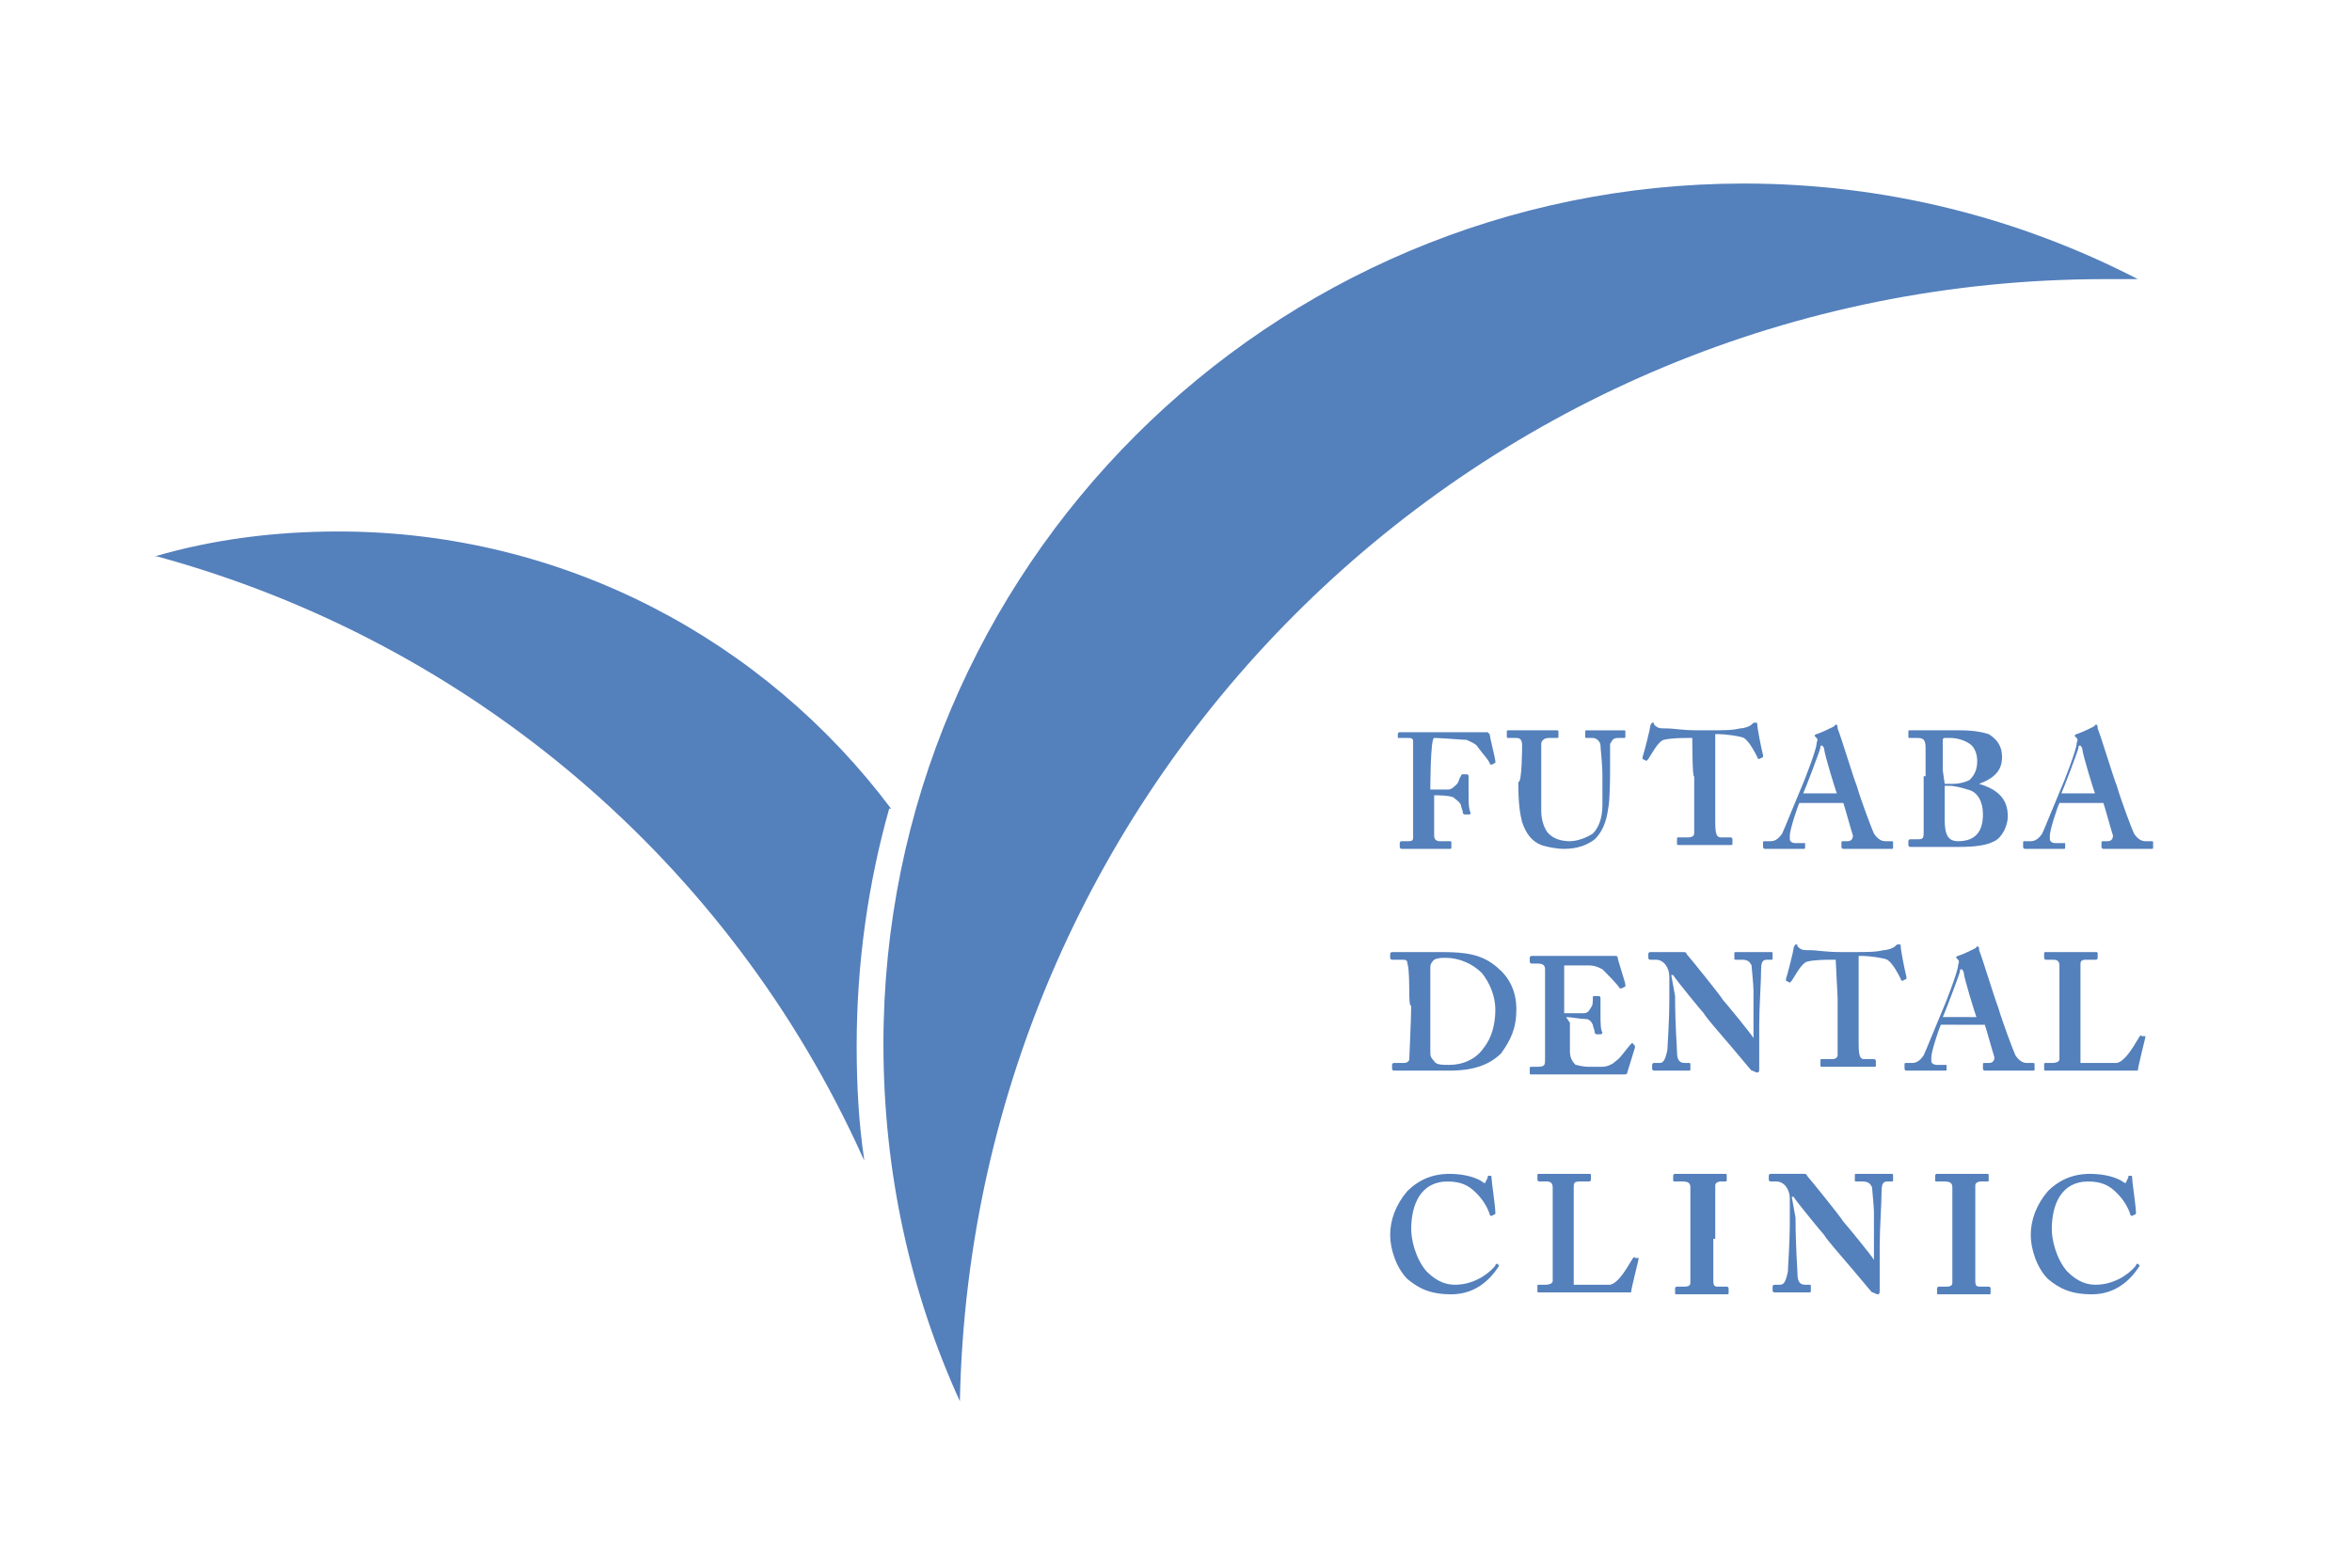 <?xml version="1.0" encoding="utf-8"?>
<!-- Generator: Adobe Illustrator 26.2.1, SVG Export Plug-In . SVG Version: 6.00 Build 0)  -->
<svg version="1.1" id="レイヤー_2のコピー" xmlns="http://www.w3.org/2000/svg" xmlns:xlink="http://www.w3.org/1999/xlink"
	 x="0px" y="0px" viewBox="0 0 123 82" style="enable-background:new 0 0 123 82;" xml:space="preserve">
<style type="text/css">
	.st0{fill:#5480BC;}
</style>
<g>
	<path class="st0" d="M45.2,60.7c-0.3-2-0.4-4-0.4-6c0-4.3,0.6-8.5,1.7-12.4l0.1,0c-6.6-8.8-17.1-14.5-28.9-14.5
		c-3.3,0-6.5,0.4-9.6,1.3l0.1,0c16.5,4.5,30,16.1,36.9,31.4L45.2,60.7z"/>
	<path class="st0" d="M111.9,14.6c-0.6,0-1.2,0-1.8,0c-32.7,0-59.2,26.1-59.9,58.6l0,0.1c-2.6-5.7-4-12-4-18.7c0-24.9,20.2-45,45-45
		c7.4,0,14.4,1.8,20.6,5L111.9,14.6z"/>
	<g>
		<path class="st0" d="M74.8,41.3c0.2,0,0.8,0,0.9,0c0.2,0,0.3-0.1,0.5-0.3c0.1-0.1,0.1-0.3,0.2-0.4c0,0,0-0.1,0.1-0.1l0.2,0
			c0,0,0.1,0,0.1,0.1c0,0.2,0,0.9,0,1c0,0.3,0,0.7,0.1,0.9c0,0.1,0,0.1-0.1,0.1l-0.2,0c0,0-0.1,0-0.1-0.1c0-0.1-0.1-0.3-0.1-0.4
			c-0.1-0.2-0.3-0.3-0.4-0.4c-0.3-0.1-0.7-0.1-1-0.1v2.1c0,0.2,0.1,0.3,0.3,0.3h0.5c0.1,0,0.1,0,0.1,0.1v0.2c0,0.1,0,0.1-0.1,0.1
			c-0.1,0-0.4,0-1.3,0c-0.8,0-1.1,0-1.2,0c0,0-0.1,0-0.1-0.1v-0.2c0,0,0-0.1,0.1-0.1h0.3c0.2,0,0.3,0,0.3-0.2c0-0.2,0-1.3,0-2.7
			v-0.6c0-0.4,0-1.6,0-1.7c0-0.2-0.1-0.2-0.3-0.2h-0.4c0,0-0.1,0-0.1,0v-0.2c0,0,0-0.1,0.1-0.1c0.1,0,0.4,0,1.4,0c0.1,0,2.4,0,2.9,0
			c0.2,0,0.3,0,0.3,0c0,0,0.1,0.1,0.1,0.1c0,0.1,0.3,1.3,0.3,1.4c0,0,0,0.1,0,0.1l-0.2,0.1c0,0-0.1,0-0.1-0.1
			c-0.1-0.2-0.3-0.4-0.6-0.8c-0.1-0.2-0.4-0.3-0.6-0.4c-0.2,0-1.3-0.1-1.7-0.1C74.8,38.6,74.8,41.3,74.8,41.3z"/>
		<path class="st0" d="M79.6,39c0-0.3-0.1-0.4-0.3-0.4h-0.4c-0.1,0-0.1,0-0.1-0.1v-0.2c0-0.1,0-0.1,0.1-0.1c0.1,0,0.5,0,1.3,0
			c0.7,0,1.1,0,1.2,0c0.1,0,0.1,0,0.1,0.1v0.2c0,0.1,0,0.1-0.1,0.1h-0.4c-0.3,0-0.4,0.2-0.4,0.3c0,0.1,0,0.6,0,1.1v1.1
			c0,0.4,0,1,0,1.3c0,0.4,0.1,0.8,0.3,1.1c0.3,0.4,0.8,0.5,1.2,0.5c0.4,0,0.9-0.2,1.2-0.4c0.3-0.3,0.5-0.8,0.5-1.5v-1.5
			c0-0.7-0.1-1.4-0.1-1.6c0-0.2-0.2-0.4-0.4-0.4h-0.3c-0.1,0-0.1,0-0.1-0.1v-0.2c0-0.1,0-0.1,0.1-0.1c0.1,0,0.5,0,1,0
			c0.5,0,0.8,0,0.9,0c0.1,0,0.1,0,0.1,0.1v0.2c0,0.1,0,0.1-0.1,0.1h-0.3c-0.3,0-0.3,0.2-0.4,0.3c0,0.1,0,1.3,0,1.4
			c0,0.1,0,1.6-0.1,2c-0.1,0.7-0.3,1.2-0.7,1.6c-0.4,0.3-0.9,0.5-1.6,0.5c-0.4,0-0.9-0.1-1.2-0.2c-0.5-0.2-0.8-0.6-1-1.2
			c-0.1-0.4-0.2-0.9-0.2-2.1C79.6,41,79.6,39,79.6,39z"/>
		<path class="st0" d="M88.5,38.6h-0.2c-0.3,0-0.9,0-1.3,0.1c-0.3,0.1-0.6,0.7-0.8,1c0,0-0.1,0.1-0.1,0.1l-0.2-0.1c0,0,0,0,0-0.1
			c0.1-0.3,0.4-1.5,0.4-1.6c0-0.1,0.1-0.2,0.1-0.2c0.1,0,0.1,0,0.1,0.1c0.2,0.2,0.3,0.2,0.6,0.2c0.5,0,0.8,0.1,1.7,0.1h0.5
			c0.9,0,1.3,0,1.7-0.1c0.2,0,0.5-0.1,0.6-0.2c0.1-0.1,0.1-0.1,0.2-0.1s0.1,0,0.1,0.1c0,0.2,0.2,1.2,0.3,1.6c0,0.1,0,0.1,0,0.1
			l-0.2,0.1c0,0-0.1,0-0.1-0.1c-0.1-0.2-0.4-0.8-0.7-1c-0.2-0.1-1-0.2-1.3-0.2h-0.2v4.6c0,0.7,0.1,0.8,0.3,0.8h0.5
			c0,0,0.1,0,0.1,0.1v0.2c0,0.1,0,0.1-0.1,0.1c-0.1,0-0.4,0-1.3,0c-0.9,0-1.2,0-1.4,0c-0.1,0-0.1,0-0.1-0.1v-0.2
			c0-0.1,0-0.1,0.1-0.1h0.5c0.2,0,0.3-0.1,0.3-0.2c0-0.2,0-2.9,0-3C88.5,40.8,88.5,38.6,88.5,38.6z"/>
		<path class="st0" d="M94.1,42c-0.1,0.2-0.5,1.4-0.5,1.7c0,0.1,0,0.1,0,0.2c0,0.1,0.1,0.2,0.3,0.2h0.4c0.1,0,0.1,0,0.1,0v0.2
			c0,0.1,0,0.1-0.1,0.1c-0.1,0-0.5,0-1.1,0c-0.6,0-0.8,0-0.9,0c-0.1,0-0.1-0.1-0.1-0.1v-0.2c0-0.1,0-0.1,0.1-0.1h0.3
			c0.2,0,0.4-0.1,0.6-0.4c0.1-0.2,0.7-1.7,1-2.4c0.1-0.2,0.8-2,0.8-2.3c0-0.1,0.1-0.2,0-0.3c0,0-0.1-0.1-0.1-0.1c0,0,0-0.1,0.1-0.1
			c0.3-0.1,0.7-0.3,0.9-0.4c0.1-0.1,0.1-0.1,0.1-0.1c0.1,0,0.1,0.1,0.1,0.2c0.2,0.5,0.8,2.5,1,3c0.2,0.7,0.8,2.3,0.9,2.5
			c0.2,0.3,0.4,0.4,0.6,0.4h0.3c0.1,0,0.1,0,0.1,0.1v0.2c0,0.1,0,0.1-0.1,0.1c-0.2,0-0.3,0-1.3,0c-0.7,0-1,0-1.2,0
			c-0.1,0-0.1-0.1-0.1-0.1v-0.2c0-0.1,0-0.1,0.1-0.1h0.2c0.2,0,0.3-0.1,0.3-0.3c-0.1-0.3-0.4-1.4-0.5-1.7L94.1,42L94.1,42z
			 M96.1,41.6c-0.1-0.2-0.7-2.2-0.7-2.4c0-0.1-0.1-0.2-0.1-0.2c-0.1,0-0.1,0-0.1,0.1c0,0.1-0.8,2.2-0.9,2.4H96.1z"/>
		<path class="st0" d="M100.7,40.6c0-0.3,0-1.4,0-1.5c0-0.5-0.2-0.5-0.5-0.5h-0.3c-0.1,0-0.1,0-0.1-0.1v-0.2c0-0.1,0-0.1,0.1-0.1
			c0.1,0,0.5,0,1.3,0c0.3,0,0.8,0,1.3,0c0.7,0,1.2,0.1,1.5,0.2c0.5,0.3,0.7,0.7,0.7,1.2c0,0.7-0.4,1.1-1.2,1.4v0
			c1,0.3,1.5,0.8,1.5,1.7c0,0.5-0.3,1.1-0.7,1.3c-0.4,0.2-0.9,0.3-1.9,0.3c-0.3,0-0.9,0-1.3,0c-0.7,0-1,0-1.2,0c0,0-0.1,0-0.1-0.1
			v-0.2c0,0,0-0.1,0.1-0.1h0.4c0.3,0,0.3-0.1,0.3-0.4c0-0.2,0-1.3,0-2V40.6z M101.7,41c0.1,0,0.3,0,0.4,0c0.4,0,0.7-0.1,0.9-0.2
			c0.3-0.3,0.4-0.6,0.4-1c0-0.3-0.1-0.7-0.4-0.9c-0.3-0.2-0.7-0.3-1-0.3c-0.1,0-0.2,0-0.3,0c-0.1,0-0.1,0.1-0.1,0.1
			c0,0.2,0,0.9,0,1.6L101.7,41L101.7,41z M101.7,42.9c0,0.8,0.2,1.1,0.7,1.1c0.7,0,1.3-0.3,1.3-1.4c0-0.7-0.3-1.2-0.8-1.3
			c-0.3-0.1-0.7-0.2-1-0.2h-0.2v0.5V42.9z"/>
		<path class="st0" d="M107.7,42c-0.1,0.2-0.5,1.4-0.5,1.7c0,0.1,0,0.1,0,0.2c0,0.1,0.1,0.2,0.3,0.2h0.4c0.1,0,0.1,0,0.1,0v0.2
			c0,0.1,0,0.1-0.1,0.1c-0.1,0-0.5,0-1.1,0c-0.6,0-0.8,0-0.9,0c-0.1,0-0.1-0.1-0.1-0.1v-0.2c0-0.1,0-0.1,0.1-0.1h0.3
			c0.2,0,0.4-0.1,0.6-0.4c0.1-0.2,0.7-1.7,1-2.4c0.1-0.2,0.8-2,0.8-2.3c0-0.1,0.1-0.2,0-0.3c0,0-0.1-0.1-0.1-0.1c0,0,0-0.1,0.1-0.1
			c0.3-0.1,0.7-0.3,0.9-0.4c0.1-0.1,0.1-0.1,0.1-0.1c0.1,0,0.1,0.1,0.1,0.2c0.2,0.5,0.8,2.5,1,3c0.2,0.7,0.8,2.3,0.9,2.5
			c0.2,0.3,0.4,0.4,0.6,0.4h0.3c0.1,0,0.1,0,0.1,0.1v0.2c0,0.1,0,0.1-0.1,0.1c-0.2,0-0.3,0-1.3,0c-0.7,0-1,0-1.2,0
			c-0.1,0-0.1-0.1-0.1-0.1v-0.2c0-0.1,0-0.1,0.1-0.1h0.2c0.2,0,0.3-0.1,0.3-0.3c-0.1-0.3-0.4-1.4-0.5-1.7L107.7,42L107.7,42z
			 M109.6,41.6c-0.1-0.2-0.7-2.2-0.7-2.4c0-0.1-0.1-0.2-0.1-0.2c-0.1,0-0.1,0-0.1,0.1c0,0.1-0.8,2.2-0.9,2.4H109.6z"/>
		<path class="st0" d="M73.7,52c0-0.2,0-1.4-0.1-1.6c0-0.2-0.1-0.2-0.3-0.2h-0.5c0,0-0.1,0-0.1-0.1v-0.2c0,0,0-0.1,0.1-0.1
			c0.2,0,0.7,0,1.3,0c0.4,0,0.9,0,1.3,0c1.2,0,2.1,0.1,2.9,0.8c0.6,0.5,1,1.2,1,2.2c0,1-0.3,1.6-0.8,2.3C77.6,56,76.3,56,75.7,56
			c-0.3,0-1.2,0-1.6,0c-0.8,0-1.1,0-1.2,0c0,0-0.1,0-0.1-0.1v-0.2c0,0,0-0.1,0.1-0.1h0.5c0.2,0,0.3-0.1,0.3-0.2
			c0-0.2,0.1-2.1,0.1-2.8C73.7,52.7,73.7,52,73.7,52z M74.8,52.9c0,0.1,0,1.6,0,2.1c0,0.2,0,0.3,0.2,0.5c0.1,0.2,0.4,0.2,0.8,0.2
			c0.7,0,1.4-0.3,1.8-0.9c0.4-0.5,0.6-1.2,0.6-2c0-0.7-0.3-1.4-0.7-1.9c-0.5-0.5-1.2-0.8-1.9-0.8c-0.2,0-0.4,0-0.6,0.1
			c-0.1,0.1-0.2,0.2-0.2,0.4c0,0.4,0,1.5,0,1.6C74.8,52.2,74.8,52.9,74.8,52.9z"/>
		<path class="st0" d="M82.1,53.5c0,0.5,0,1.3,0,1.5c0,0.4,0.2,0.6,0.3,0.7c0.1,0,0.3,0.1,0.7,0.1c0.2,0,0.6,0,0.7,0
			c0.2,0,0.5-0.1,0.7-0.3c0.2-0.1,0.6-0.7,0.8-0.9c0,0,0.1-0.1,0.1,0l0.1,0.1c0,0,0,0,0,0.1l-0.4,1.3c0,0.1-0.1,0.1-0.2,0.1
			c0,0-0.2,0-0.8,0c-0.5,0-1.4,0-2.9,0c-0.3,0-0.6,0-0.7,0c-0.2,0-0.3,0-0.4,0c-0.1,0-0.1,0-0.1-0.1v-0.2c0-0.1,0-0.1,0.1-0.1h0.3
			c0.4,0,0.4-0.1,0.4-0.4v-2v-0.8c0-0.7,0-1.8,0-1.9c0-0.2-0.1-0.3-0.4-0.3h-0.3c0,0-0.1,0-0.1-0.1v-0.2c0,0,0-0.1,0.1-0.1
			c0.2,0,0.5,0,1.2,0h0.2c0.4,0,2.4,0,2.7,0c0.1,0,0.3,0,0.3,0s0.1,0,0.1,0.1c0,0.1,0.4,1.3,0.4,1.4c0,0.1,0,0.1,0,0.1l-0.2,0.1
			c0,0-0.1,0-0.1,0c0-0.1-0.7-0.8-0.9-1c-0.2-0.1-0.4-0.2-0.7-0.2l-1.3,0l0,2.5c0.3,0,0.9,0,1,0c0.2,0,0.3-0.1,0.4-0.3
			c0.1-0.1,0.1-0.3,0.1-0.5c0-0.1,0-0.1,0.1-0.1l0.2,0c0,0,0.1,0,0.1,0.1c0,0.1,0,0.7,0,0.9c0,0.3,0,0.8,0.1,0.9c0,0,0,0.1-0.1,0.1
			l-0.2,0c0,0-0.1,0-0.1-0.1c0-0.1-0.1-0.3-0.1-0.4c-0.1-0.2-0.2-0.3-0.4-0.3c-0.3,0-0.7-0.1-1-0.1L82.1,53.5z"/>
		<path class="st0" d="M87.6,52.1c0,1.5,0.1,2.7,0.1,2.9c0,0.4,0.1,0.6,0.4,0.6h0.2c0.1,0,0.1,0,0.1,0.1v0.2c0,0.1,0,0.1-0.1,0.1
			c-0.1,0-0.6,0-0.9,0c-0.2,0-0.8,0-0.9,0c0,0-0.1,0-0.1-0.1v-0.2c0,0,0-0.1,0.1-0.1h0.3c0.2,0,0.3-0.2,0.4-0.7
			c0-0.2,0.1-1.4,0.1-2.7v-1.1c0-0.5-0.3-0.9-0.7-0.9h-0.3c0,0-0.1,0-0.1-0.1v-0.2c0,0,0-0.1,0.1-0.1c0,0,0.1,0,0.3,0
			c0.2,0,0.4,0,0.8,0c0.1,0,0.3,0,0.4,0c0.1,0,0.2,0,0.2,0c0.1,0,0.2,0,0.2,0.1c0.1,0.1,1.8,2.2,1.9,2.4c0.1,0.1,1.5,1.8,1.6,2h0
			v-0.9c0-0.8,0-1.2,0-1.6c0-0.3-0.1-1.2-0.1-1.3c-0.1-0.2-0.2-0.3-0.5-0.3h-0.3c-0.1,0-0.1,0-0.1-0.1v-0.2c0-0.1,0-0.1,0.1-0.1
			c0.1,0,0.4,0,1,0c0.5,0,0.7,0,0.8,0c0.1,0,0.1,0,0.1,0.1v0.2c0,0.1,0,0.1-0.1,0.1h-0.2c-0.2,0-0.3,0.1-0.3,0.5
			c0,0.6-0.1,2-0.1,2.9v2.3c0,0.1,0,0.2-0.1,0.2c-0.1,0-0.2-0.1-0.3-0.1c-0.1-0.1-0.5-0.6-1.1-1.3c-0.6-0.7-1.3-1.5-1.4-1.7
			c-0.1-0.1-1.5-1.8-1.6-2h-0.1L87.6,52.1L87.6,52.1z"/>
		<path class="st0" d="M96,50.2h-0.2c-0.3,0-0.9,0-1.3,0.1c-0.3,0.1-0.6,0.7-0.8,1c0,0-0.1,0.1-0.1,0.1l-0.2-0.1c0,0,0,0,0-0.1
			c0.1-0.3,0.4-1.5,0.4-1.6c0-0.1,0.1-0.2,0.1-0.2c0.1,0,0.1,0,0.1,0.1c0.2,0.2,0.3,0.2,0.6,0.2c0.5,0,0.8,0.1,1.7,0.1h0.5
			c0.9,0,1.3,0,1.7-0.1c0.2,0,0.5-0.1,0.6-0.2c0.1-0.1,0.1-0.1,0.2-0.1s0.1,0,0.1,0.1c0,0.2,0.2,1.2,0.3,1.6c0,0.1,0,0.1,0,0.1
			l-0.2,0.1c0,0-0.1,0-0.1-0.1c-0.1-0.2-0.4-0.8-0.7-1c-0.2-0.1-1-0.2-1.3-0.2h-0.2v4.6c0,0.7,0.1,0.8,0.3,0.8h0.5
			c0,0,0.1,0,0.1,0.1v0.2c0,0.1,0,0.1-0.1,0.1c-0.1,0-0.4,0-1.3,0c-0.9,0-1.2,0-1.4,0c-0.1,0-0.1,0-0.1-0.1v-0.2
			c0-0.1,0-0.1,0.1-0.1h0.5c0.2,0,0.3-0.1,0.3-0.2c0-0.2,0-2.9,0-3L96,50.2L96,50.2z"/>
		<path class="st0" d="M101.5,53.6c-0.1,0.2-0.5,1.4-0.5,1.7c0,0.1,0,0.1,0,0.2c0,0.1,0.1,0.2,0.3,0.2h0.4c0.1,0,0.1,0,0.1,0v0.2
			c0,0.1,0,0.1-0.1,0.1c-0.1,0-0.5,0-1.1,0c-0.6,0-0.8,0-0.9,0c-0.1,0-0.1-0.1-0.1-0.1v-0.2c0-0.1,0-0.1,0.1-0.1h0.3
			c0.2,0,0.4-0.1,0.6-0.4c0.1-0.2,0.7-1.7,1-2.4c0.1-0.2,0.8-2,0.8-2.3c0-0.1,0.1-0.2,0-0.3c0,0-0.1-0.1-0.1-0.1c0,0,0-0.1,0.1-0.1
			c0.3-0.1,0.7-0.3,0.9-0.4c0.1-0.1,0.1-0.1,0.1-0.1c0.1,0,0.1,0.1,0.1,0.2c0.2,0.5,0.8,2.5,1,3c0.2,0.7,0.8,2.3,0.9,2.5
			c0.2,0.3,0.4,0.4,0.6,0.4h0.3c0.1,0,0.1,0,0.1,0.1v0.2c0,0.1,0,0.1-0.1,0.1c-0.2,0-0.3,0-1.3,0c-0.7,0-1,0-1.2,0
			c-0.1,0-0.1-0.1-0.1-0.1v-0.2c0-0.1,0-0.1,0.1-0.1h0.2c0.2,0,0.3-0.1,0.3-0.3c-0.1-0.3-0.4-1.4-0.5-1.7L101.5,53.6L101.5,53.6z
			 M103.4,53.3c-0.1-0.2-0.7-2.2-0.7-2.4c0-0.1-0.1-0.2-0.1-0.2c-0.1,0-0.1,0-0.1,0.1c0,0.1-0.8,2.2-0.9,2.4H103.4z"/>
		<path class="st0" d="M112.2,54.2C112.2,54.2,112.2,54.2,112.2,54.2c0,0.1-0.4,1.6-0.4,1.8c-0.2,0-2.7,0-3.6,0c-0.8,0-1.1,0-1.2,0
			c-0.1,0-0.1,0-0.1-0.1v-0.2c0-0.1,0-0.1,0.1-0.1h0.3c0.3,0,0.4-0.1,0.4-0.2c0-0.2,0-2.3,0-2.8v-0.5c0-0.5,0-1.5,0-1.6
			c0-0.2-0.1-0.3-0.3-0.3h-0.4c-0.1,0-0.1-0.1-0.1-0.1v-0.2c0-0.1,0-0.1,0.1-0.1c0.1,0,0.4,0,1.2,0c0.9,0,1.3,0,1.4,0s0.1,0,0.1,0.1
			v0.2c0,0,0,0.1-0.1,0.1h-0.5c-0.3,0-0.3,0.1-0.3,0.3c0,0.1,0,1.4,0,2v0.7c0,0.2,0,2,0,2.4h0.5c0.5,0,1.1,0,1.4,0
			c0.5-0.1,1-1.1,1.2-1.4c0,0,0.1-0.1,0.1,0L112.2,54.2z"/>
		<path class="st0" d="M78.4,66.2C78.4,66.2,78.4,66.2,78.4,66.2c-0.5,0.8-1.3,1.5-2.5,1.5c-1.1,0-1.7-0.3-2.3-0.8
			c-0.6-0.6-0.9-1.6-0.9-2.3c0-0.8,0.3-1.6,0.9-2.3c0.5-0.5,1.2-0.9,2.2-0.9c0.8,0,1.4,0.2,1.7,0.4c0.1,0.1,0.2,0.1,0.2,0l0.1-0.2
			c0-0.1,0-0.1,0.1-0.1s0.1,0,0.1,0.1c0,0.2,0.2,1.5,0.2,1.8c0,0.1,0,0.1,0,0.1L78,63.6c0,0-0.1,0-0.1-0.1c-0.1-0.3-0.3-0.7-0.7-1.1
			c-0.4-0.4-0.8-0.6-1.5-0.6c-1.4,0-1.9,1.2-1.9,2.5c0,0.5,0.2,1.5,0.8,2.2c0.6,0.6,1.1,0.7,1.5,0.7c0.9,0,1.7-0.5,2.1-1
			c0-0.1,0.1-0.1,0.1-0.1L78.4,66.2z"/>
		<path class="st0" d="M85.7,65.8C85.7,65.8,85.7,65.9,85.7,65.8c0,0.1-0.4,1.6-0.4,1.8c-0.2,0-2.7,0-3.6,0c-0.8,0-1.1,0-1.2,0
			c-0.1,0-0.1,0-0.1-0.1v-0.2c0-0.1,0-0.1,0.1-0.1h0.3c0.3,0,0.4-0.1,0.4-0.2c0-0.2,0-2.3,0-2.8v-0.5c0-0.5,0-1.5,0-1.6
			c0-0.2-0.1-0.3-0.3-0.3h-0.4c-0.1,0-0.1-0.1-0.1-0.1v-0.2c0-0.1,0-0.1,0.1-0.1c0.1,0,0.4,0,1.2,0c0.9,0,1.3,0,1.4,0s0.1,0,0.1,0.1
			v0.2c0,0,0,0.1-0.1,0.1h-0.5c-0.3,0-0.3,0.1-0.3,0.3c0,0.1,0,1.4,0,2v0.7c0,0.2,0,2,0,2.4h0.5c0.5,0,1.1,0,1.4,0
			c0.5-0.1,1-1.1,1.2-1.4c0,0,0.1-0.1,0.1,0L85.7,65.8z"/>
		<path class="st0" d="M89.6,64.8c0,0.1,0,2.1,0,2.2c0,0.3,0.1,0.3,0.3,0.3h0.4c0,0,0.1,0,0.1,0.1v0.2c0,0.1,0,0.1-0.1,0.1
			c-0.1,0-0.4,0-1.3,0c-0.9,0-1.2,0-1.3,0c-0.1,0-0.1,0-0.1-0.1v-0.2c0,0,0-0.1,0.1-0.1h0.3c0.2,0,0.4,0,0.4-0.2c0-0.1,0-2,0-2.4V64
			c0-0.2,0-1.8,0-1.9c0-0.2-0.1-0.3-0.4-0.3h-0.4c-0.1,0-0.1,0-0.1-0.1v-0.2c0,0,0-0.1,0.1-0.1c0.1,0,0.6,0,1.4,0c0.8,0,1.1,0,1.2,0
			c0.1,0,0.1,0,0.1,0.1v0.2c0,0.1,0,0.1-0.1,0.1H90c-0.2,0-0.3,0.1-0.3,0.2c0,0.1,0,2,0,2.1V64.8z"/>
		<path class="st0" d="M93.9,63.7c0,1.5,0.1,2.7,0.1,2.9c0,0.4,0.1,0.6,0.4,0.6h0.2c0.1,0,0.1,0,0.1,0.1v0.2c0,0.1,0,0.1-0.1,0.1
			c-0.1,0-0.6,0-0.9,0c-0.2,0-0.8,0-0.9,0c0,0-0.1,0-0.1-0.1v-0.2c0,0,0-0.1,0.1-0.1h0.3c0.2,0,0.3-0.2,0.4-0.7
			c0-0.2,0.1-1.4,0.1-2.7v-1.1c0-0.5-0.3-0.9-0.7-0.9h-0.3c0,0-0.1,0-0.1-0.1v-0.2c0,0,0-0.1,0.1-0.1c0,0,0.1,0,0.3,0
			c0.2,0,0.4,0,0.8,0c0.1,0,0.3,0,0.4,0c0.1,0,0.2,0,0.2,0c0.1,0,0.2,0,0.2,0.1c0.1,0.1,1.8,2.2,1.9,2.4c0.1,0.1,1.5,1.8,1.6,2h0
			v-0.9c0-0.8,0-1.2,0-1.6c0-0.3-0.1-1.2-0.1-1.3c-0.1-0.2-0.2-0.3-0.5-0.3h-0.3c-0.1,0-0.1,0-0.1-0.1v-0.2c0-0.1,0-0.1,0.1-0.1
			c0.1,0,0.4,0,1,0c0.5,0,0.7,0,0.8,0c0.1,0,0.1,0,0.1,0.1v0.2c0,0.1,0,0.1-0.1,0.1h-0.2c-0.2,0-0.3,0.1-0.3,0.5
			c0,0.6-0.1,2-0.1,2.9v2.3c0,0.1,0,0.2-0.1,0.2c-0.1,0-0.2-0.1-0.3-0.1c-0.1-0.1-0.5-0.6-1.1-1.3c-0.6-0.7-1.3-1.5-1.4-1.7
			c-0.1-0.1-1.5-1.8-1.6-2h-0.1L93.9,63.7L93.9,63.7z"/>
		<path class="st0" d="M103.3,64.8c0,0.1,0,2.1,0,2.2c0,0.3,0.1,0.3,0.3,0.3h0.4c0,0,0.1,0,0.1,0.1v0.2c0,0.1,0,0.1-0.1,0.1
			c-0.1,0-0.4,0-1.3,0c-0.9,0-1.2,0-1.3,0c-0.1,0-0.1,0-0.1-0.1v-0.2c0,0,0-0.1,0.1-0.1h0.3c0.2,0,0.4,0,0.4-0.2c0-0.1,0-2,0-2.4V64
			c0-0.2,0-1.8,0-1.9c0-0.2-0.1-0.3-0.4-0.3h-0.4c-0.1,0-0.1,0-0.1-0.1v-0.2c0,0,0-0.1,0.1-0.1c0.1,0,0.6,0,1.4,0c0.8,0,1.1,0,1.2,0
			c0.1,0,0.1,0,0.1,0.1v0.2c0,0.1,0,0.1-0.1,0.1h-0.3c-0.2,0-0.3,0.1-0.3,0.2c0,0.1,0,2,0,2.1L103.3,64.8L103.3,64.8z"/>
		<path class="st0" d="M111.9,66.2C112,66.2,112,66.2,111.9,66.2c-0.5,0.8-1.3,1.5-2.5,1.5c-1.1,0-1.7-0.3-2.3-0.8
			c-0.6-0.6-0.9-1.6-0.9-2.3c0-0.8,0.3-1.6,0.9-2.3c0.5-0.5,1.2-0.9,2.2-0.9c0.8,0,1.4,0.2,1.7,0.4c0.1,0.1,0.2,0.1,0.2,0l0.1-0.2
			c0-0.1,0-0.1,0.1-0.1s0.1,0,0.1,0.1c0,0.2,0.2,1.5,0.2,1.8c0,0.1,0,0.1,0,0.1l-0.2,0.1c0,0-0.1,0-0.1-0.1
			c-0.1-0.3-0.3-0.7-0.7-1.1c-0.4-0.4-0.8-0.6-1.5-0.6c-1.4,0-1.9,1.2-1.9,2.5c0,0.5,0.2,1.5,0.8,2.2c0.6,0.6,1.1,0.7,1.5,0.7
			c0.9,0,1.7-0.5,2.1-1c0-0.1,0.1-0.1,0.1-0.1L111.9,66.2z"/>
	</g>
</g>
</svg>
